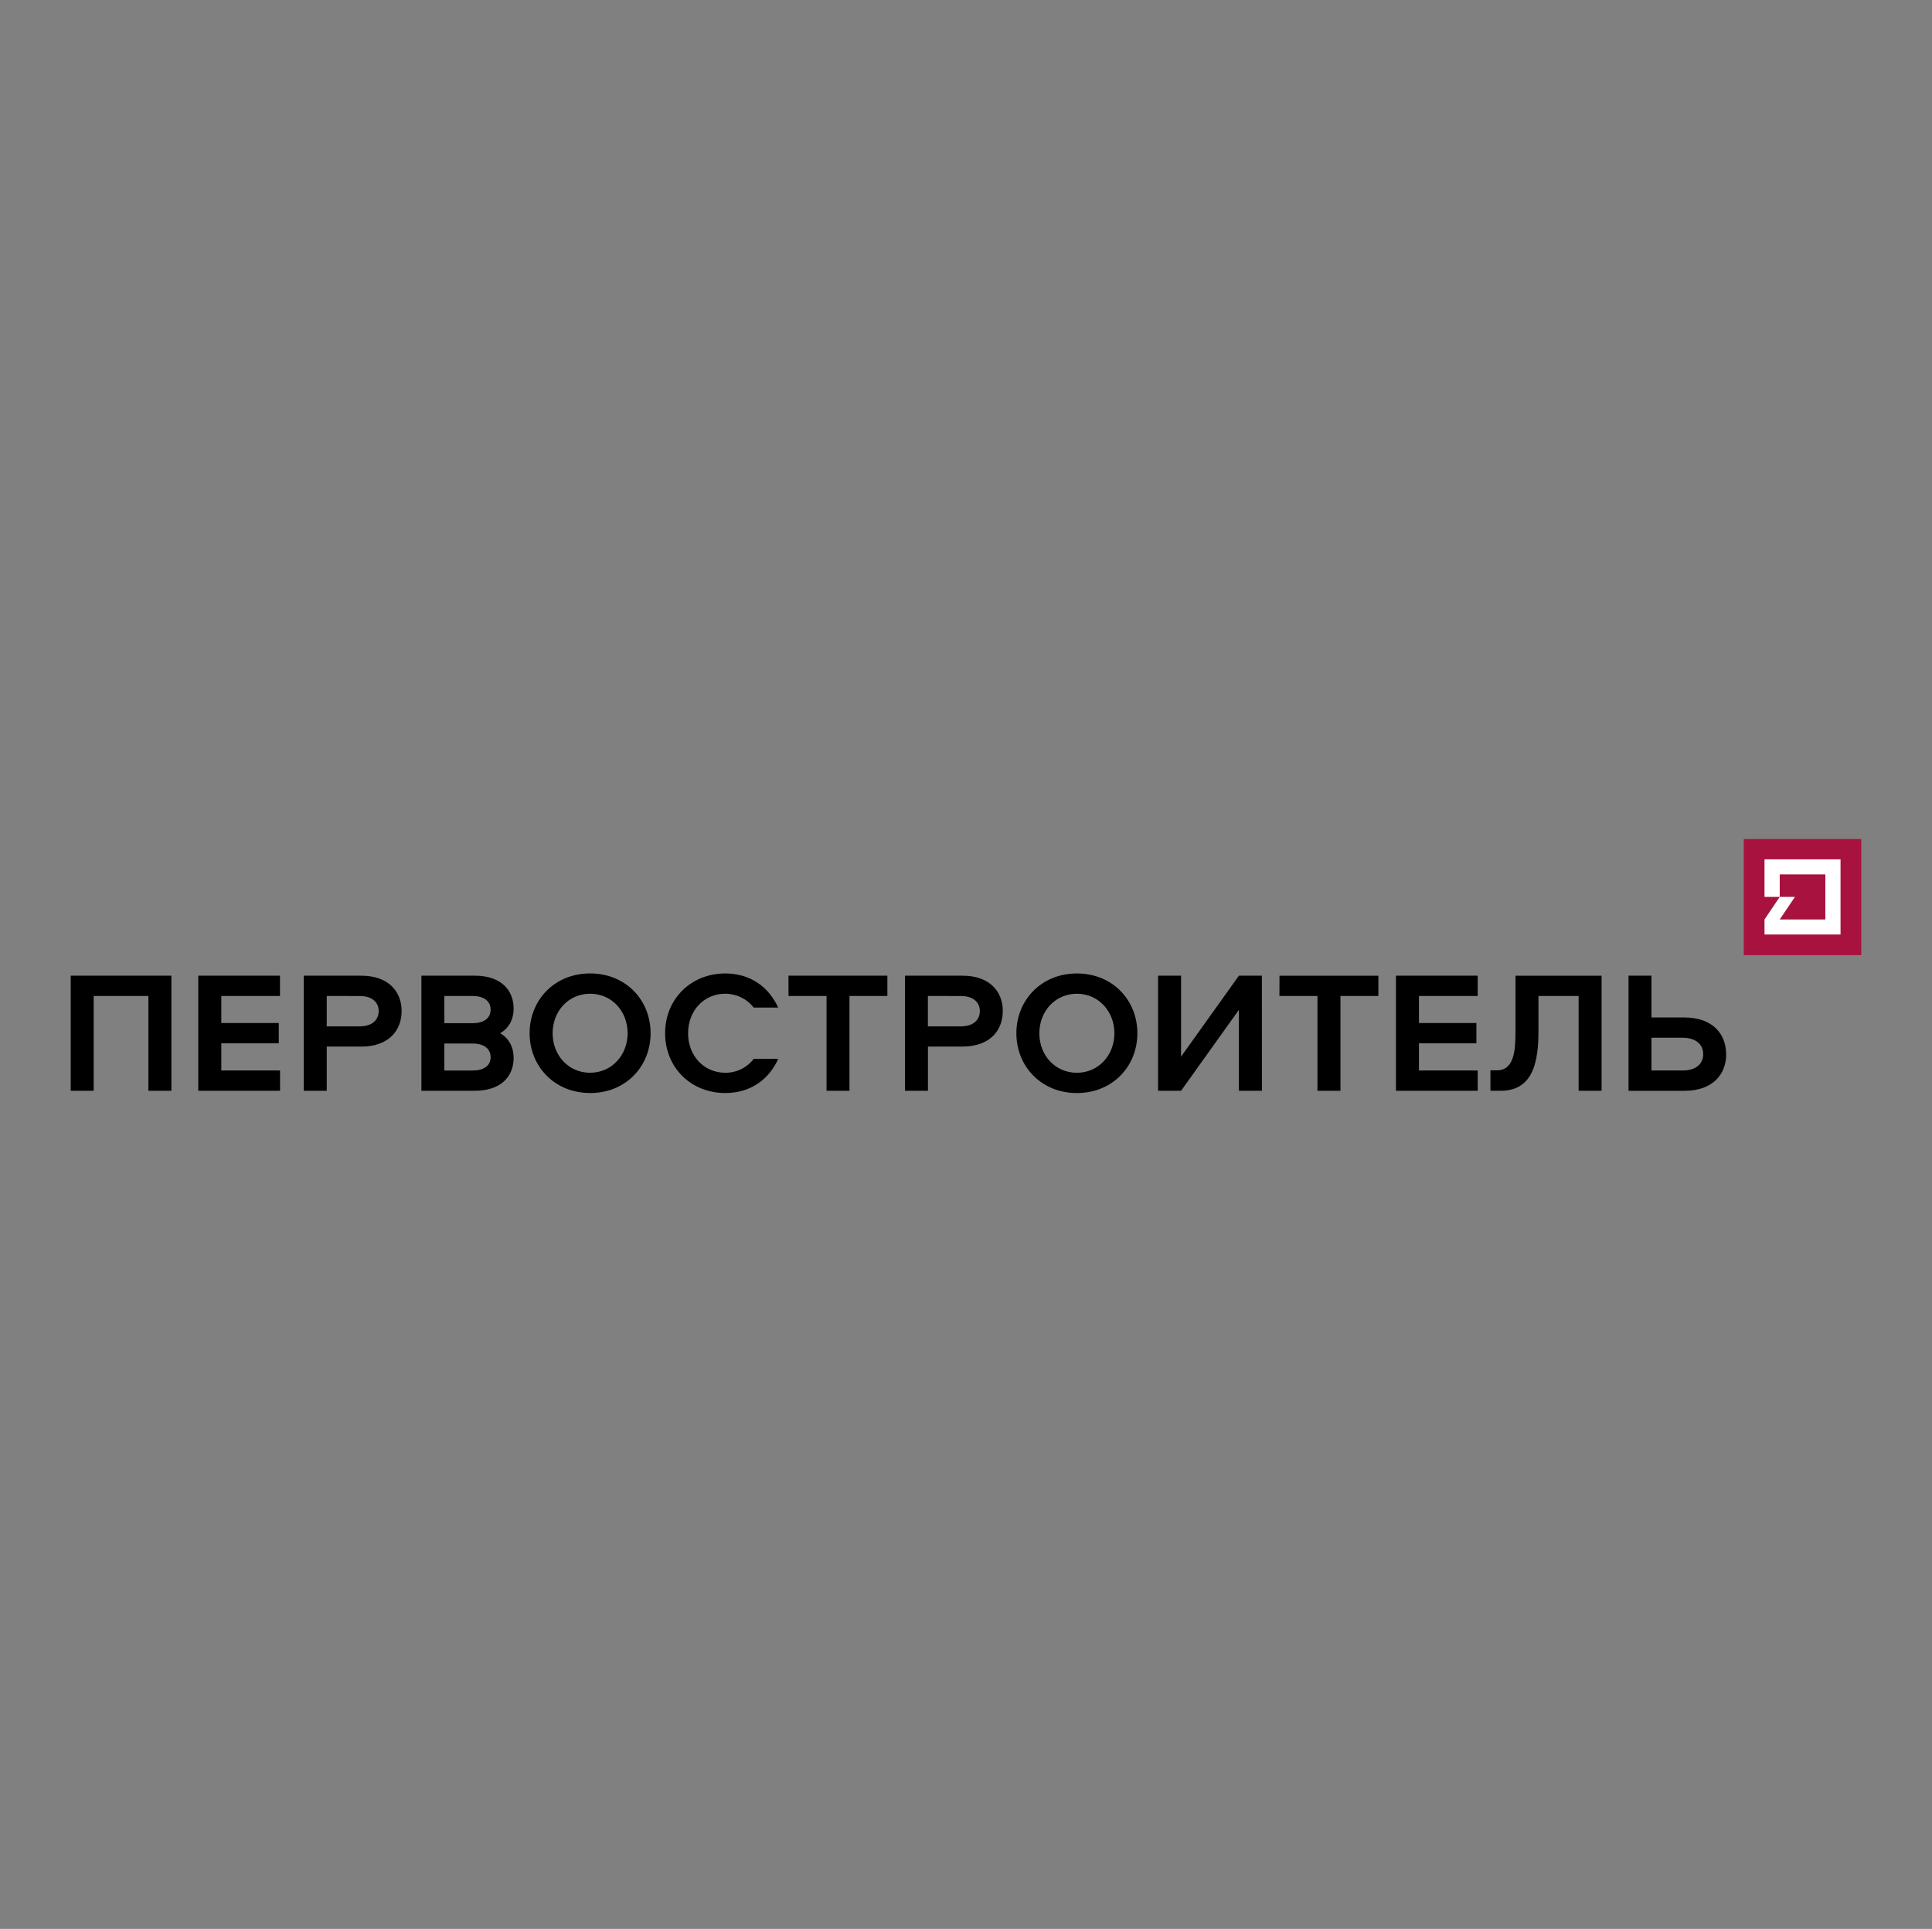 <?xml version="1.0" encoding="UTF-8"?> <svg xmlns="http://www.w3.org/2000/svg" width="601" height="600" viewBox="0 0 601 600" fill="none"><rect x="0" y="0" width="601" height="600" fill="#808080" stroke="none"/><g clip-path="url(#clip0_2461_104)"><path d="M513.731 322.804V332.992H523.444C527.484 332.992 529.826 330.995 529.826 327.924C529.826 324.854 527.484 322.8 523.444 322.8H513.731V322.804ZM536.979 327.937C536.979 334.082 532.881 339.311 523.993 339.311H506.598V303.502H513.731V316.497H523.997C532.861 316.497 536.958 321.727 536.958 327.928L536.979 327.937ZM471.435 303.506H498.215V339.303H491.07V309.809H478.58V320.483C478.58 329.431 477.325 339.299 466.854 339.299H463.638V332.935H465.705C471.111 332.935 471.435 326.413 471.435 320.969V303.502V303.506ZM459.676 309.813H441.399V318.227H459.274V324.526H441.399V332.992H459.676V339.299H434.25V303.502H459.668L459.676 309.809V309.813ZM398.02 303.506H428.778V309.813H416.99V339.303H409.833V309.809H398L398.02 303.502V303.506ZM392.561 339.303H385.395V314.119L367.397 339.303H360.252V303.502H367.397V328.686L385.395 303.502H392.54L392.561 339.299V339.303ZM334.991 333.697C341.754 333.697 346.664 328.2 346.664 321.407C346.664 314.613 341.734 309.116 334.991 309.116C328.247 309.116 323.317 314.561 323.317 321.407C323.317 328.253 328.206 333.697 334.991 333.697ZM334.991 340.004C323.863 340.004 316.168 331.647 316.168 321.407C316.168 311.166 323.863 302.809 334.991 302.809C346.118 302.809 353.809 311.113 353.809 321.407C353.809 331.7 346.102 340.004 334.991 340.004ZM288.65 309.805V319.264H298.917C302.625 319.264 304.807 317.384 304.807 314.52C304.807 311.656 302.625 309.829 298.917 309.829L288.65 309.805ZM311.939 314.496C311.939 320.479 308.014 325.547 299.388 325.547H288.663V339.295H281.518V303.502H299.409C308.027 303.502 311.952 308.569 311.952 314.5L311.935 314.492L311.939 314.496ZM245.268 303.498H276.042V309.805H264.254V339.295H257.121V309.809H245.288L245.272 303.494L245.268 303.498ZM225.592 302.797C233.451 302.797 239.177 307.054 242.068 313.414H234.448C233.41 312.073 232.073 310.988 230.539 310.242C229.005 309.497 227.319 309.108 225.609 309.112C218.956 309.112 214.046 314.399 214.046 321.403C214.046 328.406 218.956 333.693 225.609 333.693C227.319 333.705 229.013 333.324 230.547 332.575C232.081 331.825 233.418 330.732 234.448 329.383H242.085C239.193 335.799 233.451 340 225.609 340C214.961 340 206.901 332.077 206.901 321.403C206.901 310.728 214.973 302.805 225.609 302.805L225.592 302.797ZM183.567 333.685C190.33 333.685 195.24 328.188 195.24 321.394C195.24 314.601 190.347 309.112 183.583 309.112C176.82 309.112 171.91 314.557 171.91 321.403C171.91 328.248 176.82 333.693 183.583 333.693L183.567 333.685ZM183.567 339.992C172.439 339.992 164.749 331.635 164.749 321.394C164.749 311.154 172.439 302.797 183.567 302.797C194.695 302.797 202.385 311.101 202.385 321.394C202.385 331.688 194.711 340 183.583 340L183.567 339.992ZM138.219 324.582V332.996H147.005C150.385 332.996 152.62 331.594 152.62 328.86C152.62 326.126 150.438 324.603 147.005 324.603L138.219 324.582ZM138.219 309.809V318.275H147.005C150.385 318.275 152.62 316.821 152.62 314.07C152.62 311.32 150.438 309.813 147.005 309.813H138.219V309.809ZM147.727 303.502C155.963 303.502 159.782 308.083 159.782 313.742C159.782 316.979 158.362 319.835 155.577 321.398C158.362 322.962 159.782 325.818 159.782 329.055C159.782 334.714 155.979 339.295 147.727 339.295H131.091V303.502H147.727ZM101.641 309.809V319.26H111.908C115.619 319.26 117.797 317.38 117.797 314.516C117.797 311.652 115.619 309.825 111.908 309.825L101.641 309.809ZM124.93 314.5C124.93 320.483 121.005 325.551 112.379 325.551H101.641V339.299H94.496V303.502H112.371C121.009 303.502 124.934 308.569 124.934 314.5H124.93ZM87.101 309.809H68.845V318.223H86.719V324.522H68.845V332.988H87.117V339.295H61.679V303.502H87.097V309.809H87.101ZM53.308 339.299H46.163V309.809H29.145V339.299H22V303.502H53.312V339.299H53.308Z" fill="black"></path><path d="M578.999 261H542.449V297.126H578.999V261Z" fill="#A8123E"></path><path d="M548.898 267.311V278.997H553.632V271.981H567.823V286.009H553.632L558.365 278.997H553.632L548.898 286.009V290.692H572.548V267.311H548.898Z" fill="white"></path></g><defs><clipPath id="clip0_2461_104"><rect width="557" height="79" fill="white" transform="translate(22 261)"></rect></clipPath></defs></svg> 